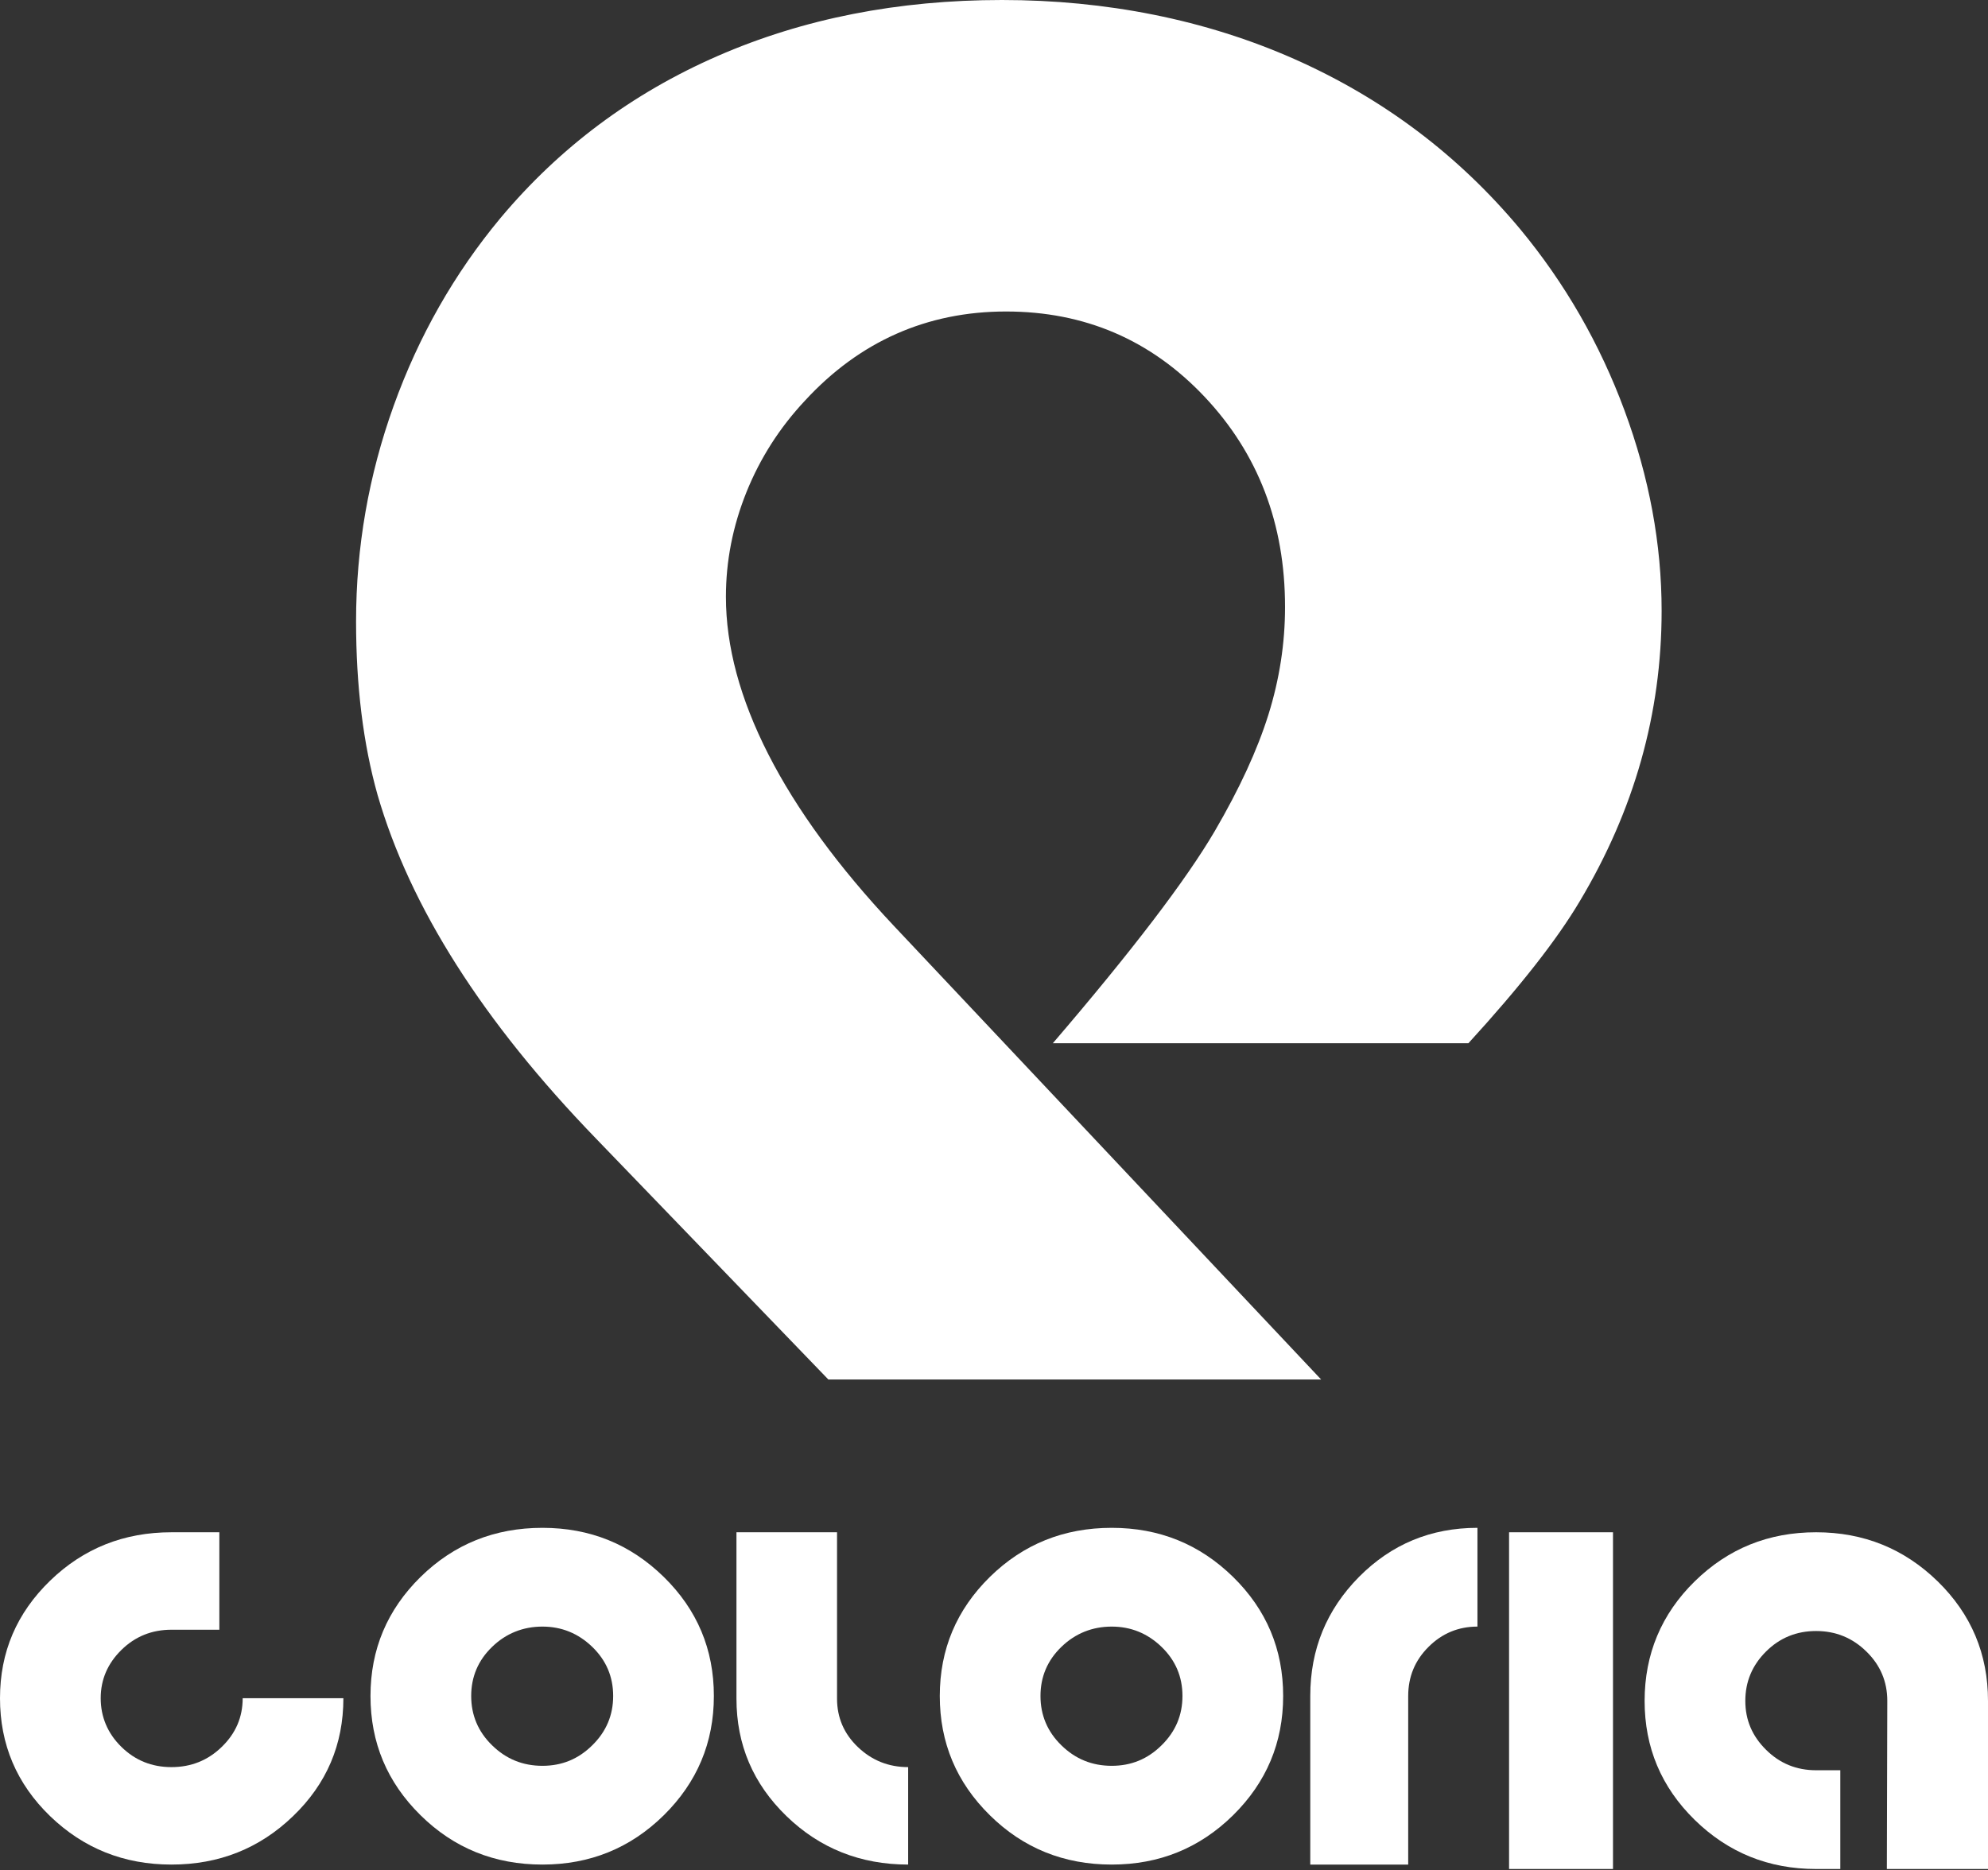 <svg width="203" height="191" viewBox="0 0 203 191" fill="none" xmlns="http://www.w3.org/2000/svg">
<rect x="0" y="0" width="203" height="191" fill="#333333" stroke="none"/>
<g style="mix-blend-mode:difference">
<path d="M107.501 106.553C115.603 97.102 121.115 89.876 124.043 84.879C126.566 80.558 128.393 76.593 129.524 72.98C130.652 69.367 131.219 65.707 131.219 61.992C131.219 53.484 128.479 46.328 123.001 40.521C117.519 34.715 110.762 31.813 102.723 31.813C94.683 31.813 87.778 34.852 82.195 40.92C79.606 43.685 77.612 46.805 76.216 50.277C74.82 53.753 74.125 57.312 74.125 60.952C74.125 66.012 75.571 71.373 78.459 77.039C81.348 82.704 85.617 88.538 91.262 94.544L134.905 140.888H84.586L60.871 116.293C49.313 104.351 41.872 92.644 38.552 81.175C37.09 75.983 36.359 70.078 36.359 63.462C36.359 55.904 37.638 48.569 40.197 41.448C42.755 34.331 46.39 27.938 51.105 22.268C57.151 15.05 64.541 9.533 73.273 5.721C82.009 1.908 91.689 0 102.318 0C112.947 0 123.094 2.01 132.16 6.026C141.226 10.045 148.916 15.832 155.226 23.395C159.81 28.931 163.363 35.11 165.886 41.929C168.409 48.748 169.673 55.568 169.673 62.387C169.673 72.855 166.881 82.743 161.303 92.061C158.978 95.98 155.191 100.805 149.943 106.545H107.497L107.501 106.553Z" fill="white"/>
<path d="M55.386 190.428C50.509 190.428 46.35 188.752 42.945 185.391C39.529 182.029 37.832 177.972 37.832 173.21C37.832 168.449 39.54 164.403 42.945 161.052C46.362 157.702 50.509 156.037 55.386 156.037C60.264 156.037 64.365 157.713 67.782 161.052C71.198 164.403 72.895 168.449 72.895 173.21C72.895 177.972 71.187 182.029 67.782 185.391C64.365 188.752 60.241 190.428 55.386 190.428ZM60.477 178.248C61.904 176.848 62.612 175.172 62.612 173.21C62.612 171.248 61.904 169.573 60.477 168.195C59.05 166.817 57.353 166.123 55.386 166.123C53.419 166.123 51.666 166.817 50.25 168.195C48.823 169.573 48.115 171.248 48.115 173.21C48.115 175.172 48.823 176.859 50.25 178.248C51.678 179.648 53.386 180.342 55.386 180.342C57.386 180.342 59.061 179.648 60.477 178.248Z" fill="white"/>
<path d="M113.518 190.428C108.64 190.428 104.482 188.752 101.077 185.391C97.661 182.029 95.964 177.972 95.964 173.21C95.964 168.449 97.672 164.403 101.077 161.052C104.494 157.702 108.64 156.037 113.518 156.037C118.395 156.037 122.497 157.713 125.914 161.052C129.33 164.403 131.027 168.449 131.027 173.21C131.027 177.972 129.319 182.029 125.914 185.391C122.497 188.752 118.373 190.428 113.518 190.428ZM118.609 178.248C120.036 176.848 120.744 175.172 120.744 173.21C120.744 171.248 120.036 169.573 118.609 168.195C117.182 166.817 115.485 166.123 113.518 166.123C111.551 166.123 109.798 166.817 108.382 168.195C106.955 169.573 106.247 171.248 106.247 173.21C106.247 175.172 106.955 176.859 108.382 178.248C109.809 179.648 111.518 180.342 113.518 180.342C115.518 180.342 117.193 179.648 118.609 178.248Z" fill="white"/>
<path d="M150.866 166.123C148.921 166.123 147.249 166.817 145.872 168.195C144.484 169.573 143.795 171.248 143.795 173.21V190.428H133.795V173.21C133.795 168.449 135.457 164.403 138.768 161.052C142.09 157.702 146.123 156.037 150.866 156.037" fill="white"/>
<path d="M92.734 190.428C87.863 190.428 83.71 188.774 80.309 185.479C76.897 182.172 75.202 178.18 75.202 173.481V156.49H85.472V173.481C85.472 175.417 86.179 177.07 87.605 178.43C89.03 179.79 90.736 180.475 92.734 180.475" fill="white"/>
<path d="M164.707 156.49V190.88H154.095V156.49H164.707Z" fill="white"/>
<path d="M187.918 190.88H185.446C180.591 190.88 176.466 189.205 173.05 185.865C169.633 182.514 167.936 178.469 167.936 173.707C167.936 168.945 169.645 164.845 173.05 161.505C176.466 158.154 180.591 156.49 185.446 156.49C190.301 156.49 194.436 158.165 197.864 161.505C201.292 164.856 203 168.923 203 173.707V190.88H192.672L192.717 173.707C192.717 171.745 192.009 170.059 190.582 168.67C189.154 167.27 187.446 166.575 185.446 166.575C183.445 166.575 181.737 167.27 180.332 168.67C178.927 170.07 178.219 171.745 178.219 173.707C178.219 175.669 178.927 177.311 180.332 178.7C181.737 180.1 183.445 180.795 185.446 180.795H187.918V190.88Z" fill="white"/>
<path d="M35.064 173.437C35.064 178.169 33.355 182.183 29.928 185.479C26.5 188.785 22.364 190.428 17.509 190.428C12.654 190.428 8.53 188.774 5.113 185.479C1.697 182.172 0 178.158 0 173.437C0 168.716 1.708 164.746 5.113 161.439C8.53 158.132 12.654 156.49 17.509 156.49H22.398V166.443H17.509C15.509 166.443 13.801 167.128 12.396 168.509C10.991 169.891 10.283 171.533 10.283 173.437C10.283 175.341 10.991 177.037 12.396 178.408C13.801 179.79 15.509 180.475 17.509 180.475C19.51 180.475 21.229 179.79 22.645 178.408C24.073 177.027 24.781 175.373 24.781 173.437" fill="white"/>
</g>
</svg>

